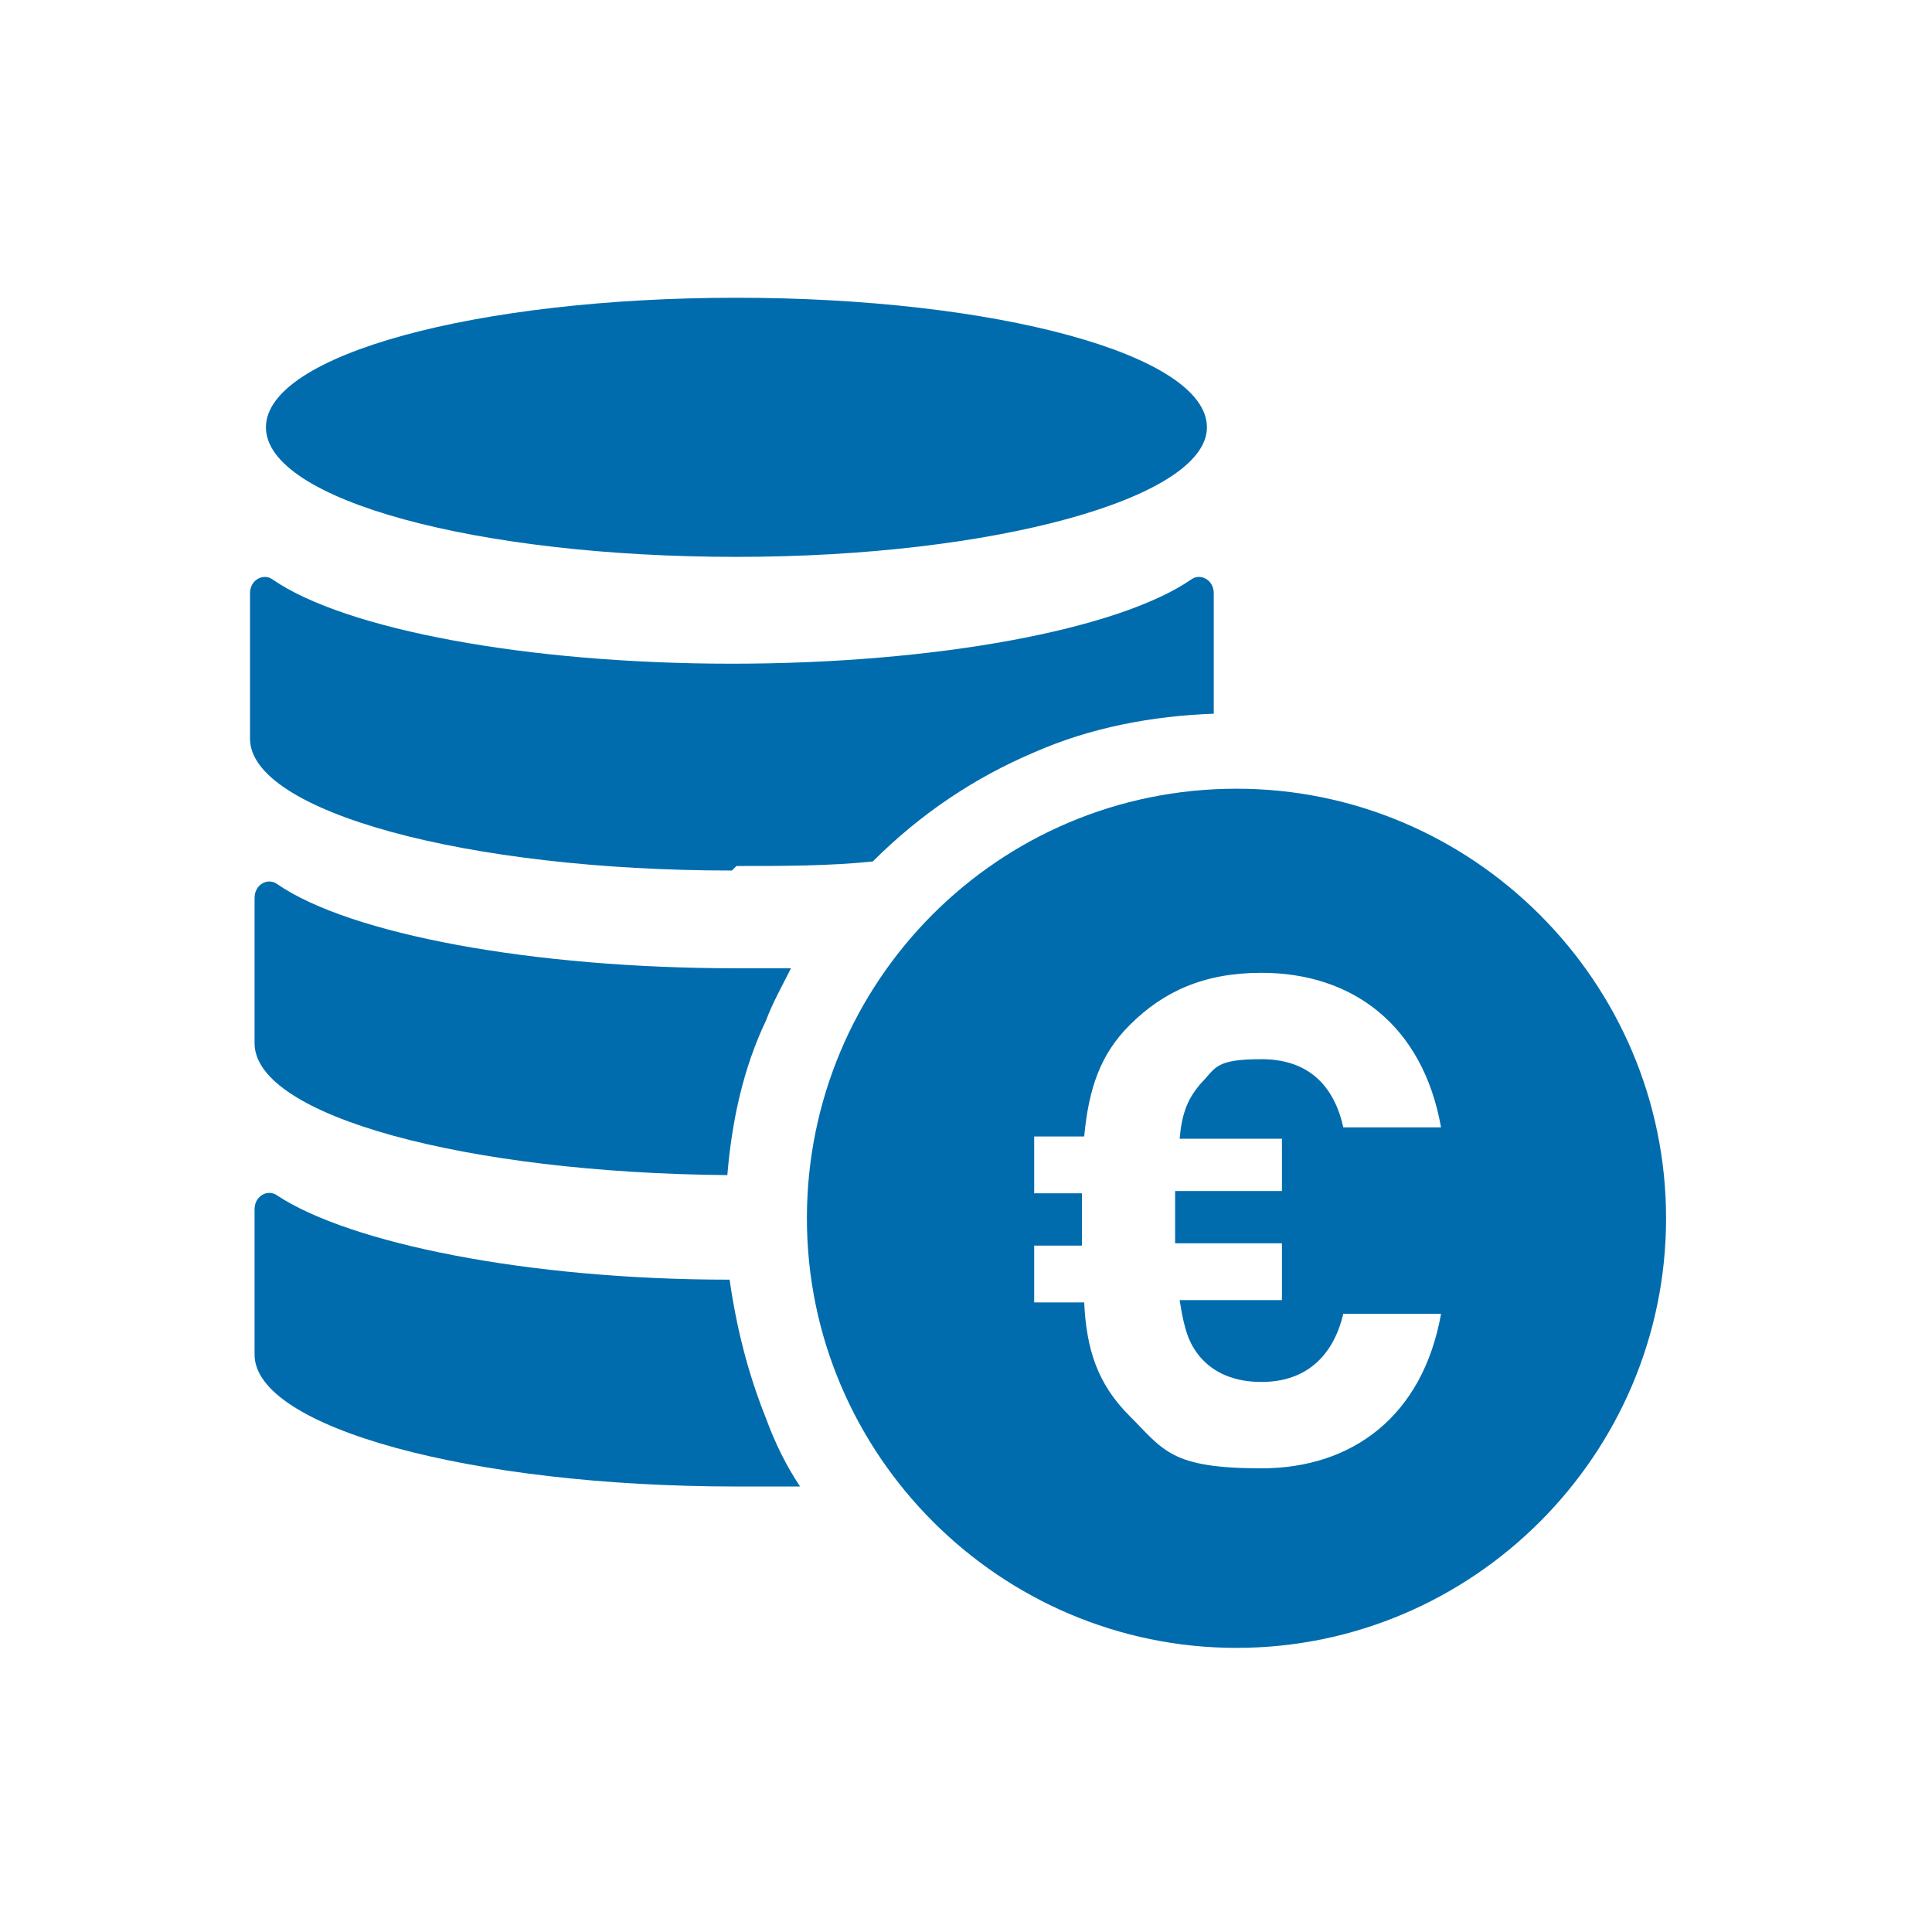 <svg xmlns="http://www.w3.org/2000/svg" xmlns:i="http://ns.adobe.com/AdobeIllustrator/10.0/" id="Ebene_1" viewBox="0 0 85 85"><path d="M53.1,18.8c0,3.1-9.3,5.7-20.7,5.7s-20.7-2.5-20.7-5.7,9.3-5.7,20.7-5.7,20.7,2.5,20.7,5.7" fill="#006cad"></path><g><path d="M32.4,38.1c2.1,0,4.1,0,6-.2,0,0,0,0,0,0,2.1-2.1,4.5-3.7,7.1-4.8,2.5-1.1,5.2-1.6,7.9-1.7v-5.3c0-.6-.6-.9-1-.6-3.2,2.2-11.2,3.7-20.2,3.7s-17-1.5-20.2-3.7c-.4-.3-1,0-1,.6v6.4c0,3.2,9.5,5.8,21.2,5.8Z" fill="#006cad"></path><path d="M32,51.7c.2-2.4.7-4.7,1.7-6.8.3-.8.7-1.5,1.1-2.3-.8,0-1.6,0-2.4,0-9,0-17-1.5-20.2-3.7-.4-.3-1,0-1,.6v6.4c0,3.2,9.3,5.7,20.8,5.8Z" fill="#006cad"></path><path d="M33.7,62.4c-.8-2-1.3-4-1.6-6.1-8.9,0-16.7-1.6-19.9-3.7-.4-.3-1,0-1,.6v6.4c0,3.2,9.5,5.8,21.2,5.8s1.9,0,2.8,0c-.6-.9-1.1-1.9-1.5-3Z" fill="#006cad"></path></g><path d="M54.4,34.7c-10.5,0-18.9,8.5-18.9,18.9s8.5,18.9,18.9,18.9,18.9-8.5,18.9-18.9-8.5-18.9-18.9-18.9ZM56.4,49.9v2.5h-4.7v2.3h4.7v2.5h-4.5c.2,1.3.4,1.9.9,2.5.6.7,1.5,1.1,2.7,1.1,2.1,0,3.2-1.3,3.6-3h4.3c-.8,4.5-3.9,6.8-7.9,6.8s-4.3-.8-5.8-2.3c-1.4-1.4-1.9-2.9-2-5h-2.2v-2.5h2.1v-2.3h-2.1v-2.5h2.2c.2-2.1.7-3.6,2-4.9,1.5-1.5,3.3-2.3,5.8-2.3,4,0,7.1,2.3,7.9,6.8h-4.3c-.4-1.8-1.5-3-3.6-3s-2,.4-2.7,1.1c-.5.6-.8,1.2-.9,2.4h4.5Z" fill="#006cad"></path></svg>